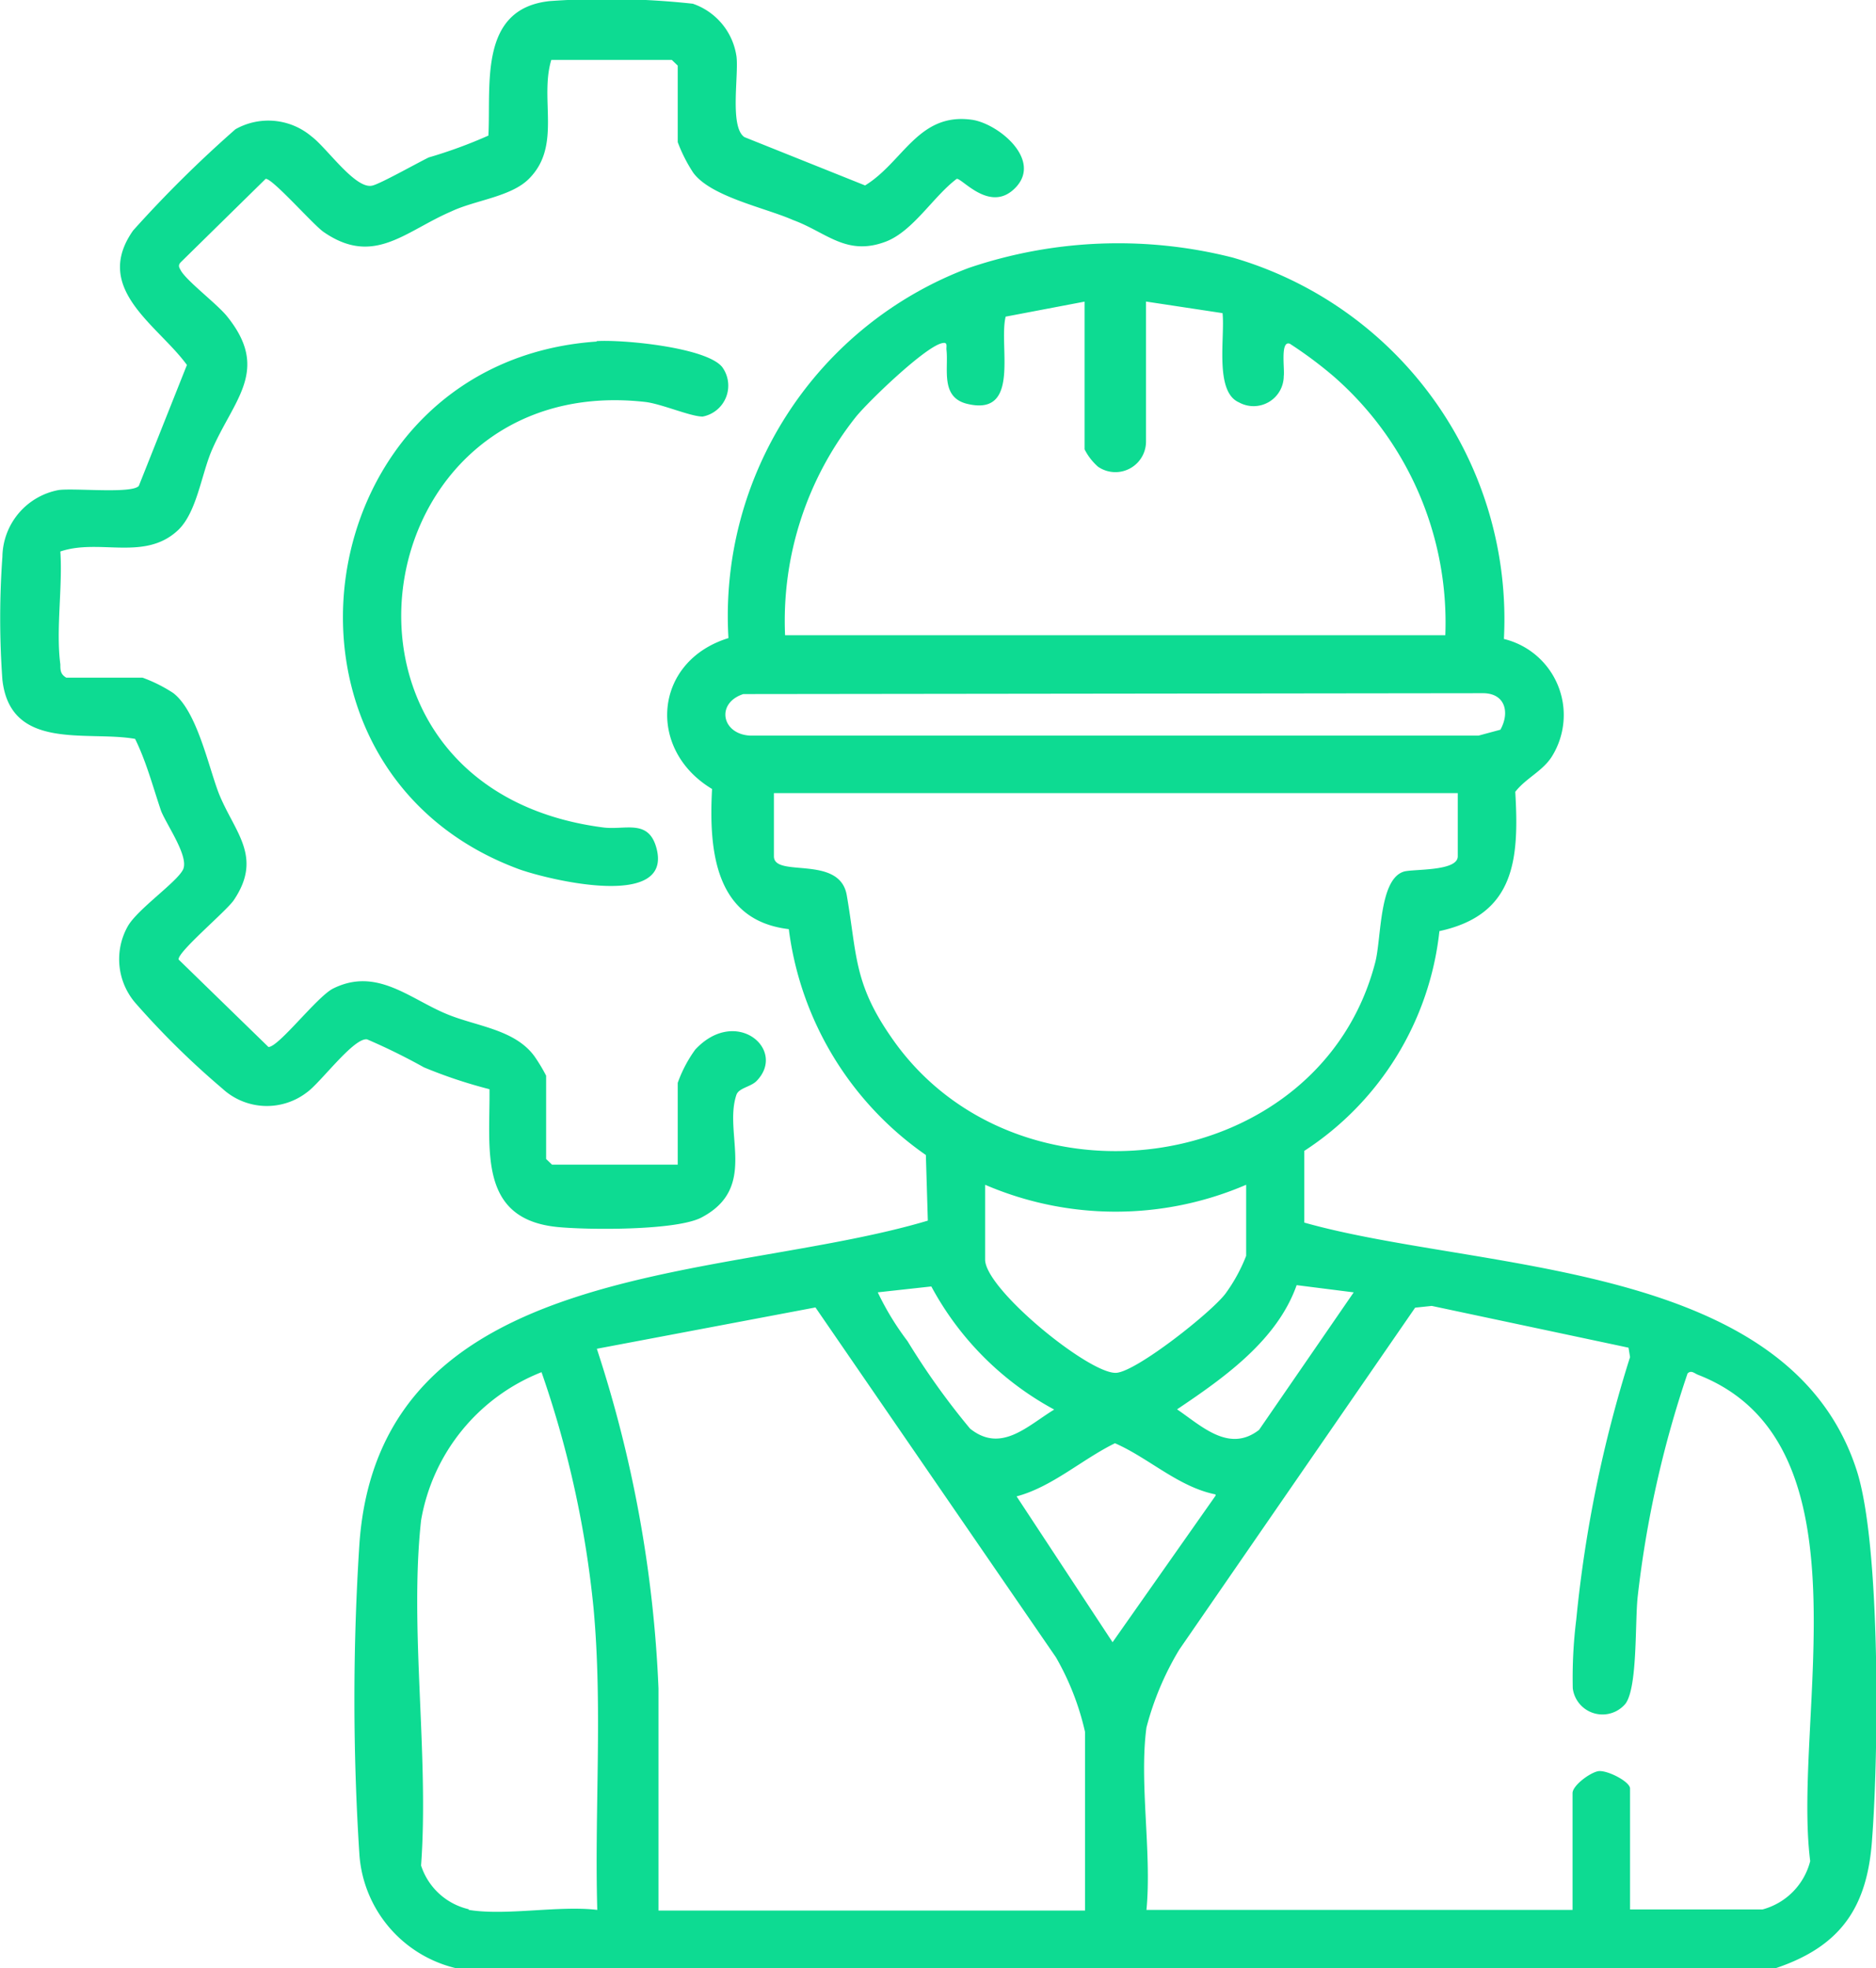 <svg xmlns="http://www.w3.org/2000/svg" viewBox="0 0 85.81 90"><defs><style>.cls-1{fill:#0ddb92;}</style></defs><g id="Capa_2" data-name="Capa 2"><g id="Capa_1-2" data-name="Capa 1"><path class="cls-1" d="M20.83,90a5.76,5.76,0,0,1-4.39-5.18,110.61,110.61,0,0,1,0-14.22c.93-13.13,16.69-12,26-14.78l-.09-3a14.87,14.87,0,0,1-6.27-10.33c-3.39-.4-3.66-3.61-3.51-6.41-3-1.8-2.68-5.84.75-6.9a17,17,0,0,1,11-16.93,21.29,21.29,0,0,1,12.07-.47A17.22,17.22,0,0,1,68.79,29.22,3.58,3.58,0,0,1,71,34.57c-.42.69-1.19,1-1.69,1.64.18,3.07,0,5.62-3.47,6.37a13.74,13.74,0,0,1-6.18,10.05l0,3.28c8,2.26,22.16,1.68,25.27,11.34,1.1,3.42,1,13,.7,16.87C85.42,87.2,84.21,89,81.24,90Zm28.8-76.21L46,14.48c-.33,1.34.69,4.54-1.71,4-1.31-.28-.89-1.62-1-2.51,0-.19.06-.36-.26-.26-.82.26-3.25,2.59-3.87,3.34a15,15,0,0,0-3.25,10h30.2A14.94,14.94,0,0,0,61,17.21a18.93,18.93,0,0,0-2-1.49c-.45-.17-.23,1.16-.28,1.48a1.38,1.38,0,0,1-2.05,1.2c-1.13-.49-.63-3-.75-4.08l-3.5-.53V20.2a1.4,1.4,0,0,1-2.2,1.14,2.67,2.67,0,0,1-.61-.79V13.79ZM34,31.74c-1.26.41-1,1.83.31,1.9H67.63l1-.27c.44-.79.22-1.67-.8-1.67L34,31.74Zm32.71,4.53H35.4v2.89c0,1,3-.09,3.33,1.77.47,2.7.31,4,2,6.45,5.66,8.33,19.65,6.45,22.18-3.39.28-1.11.17-3.78,1.3-4.13.42-.13,2.47,0,2.47-.7V36.27ZM57,54.18a15.1,15.1,0,0,1-11.94,0V57.6c0,1.36,4.79,5.26,6,5.18.93-.06,4.37-2.78,5-3.63A7.57,7.57,0,0,0,57,57.43V54.18ZM40.15,59.1a12.72,12.72,0,0,0,1.36,2.23,33.65,33.65,0,0,0,2.86,4c1.42,1.14,2.62-.12,3.85-.87a13.85,13.85,0,0,1-5.62-5.63l-2.46.27Zm21.77,0-2.61-.33C58.42,61.29,56,63,53.84,64.45c1.13.77,2.38,2,3.75.94l4.33-6.29ZM30.14,87.37H49.63V79.2a12.23,12.23,0,0,0-1.33-3.41l-11-16-10,1.89a57.27,57.27,0,0,1,2.82,15.53V87.37ZM52.44,79c-.34,2.51.25,5.74,0,8.34H71.93V82c0-.34.77-.92,1.16-1s1.47.47,1.47.79v5.53h6.06a3.07,3.07,0,0,0,2.18-2.21c-.83-6.58,2.9-19.11-5.13-22.24-.16-.06-.31-.23-.48-.06a48.72,48.72,0,0,0-2.28,10.2c-.13,1.18,0,4.11-.55,4.89a1.37,1.37,0,0,1-2.42-.69,21.65,21.65,0,0,1,.16-3.15,58.68,58.68,0,0,1,2.46-12l-.07-.43-9-1.91-.76.08L53.94,75.44A13.42,13.42,0,0,0,52.44,79Zm-31,8.34c1.7.28,4.11-.21,5.88,0-.13-4.59.25-9.22-.17-13.79a46.74,46.74,0,0,0-2.38-10.8,8.9,8.9,0,0,0-5.51,6.78c-.54,4.93.37,10.75,0,15.78a3,3,0,0,0,2.18,2Zm34.16-19C53.9,68,52.54,66.67,51,66c-1.51.74-2.88,2-4.5,2.43l4.39,6.67L55.6,68.4Z"></path><path class="cls-1" d="M25.22,2.73c-.55,1.8.47,3.92-1,5.42-.81.85-2.49,1-3.58,1.52-2.12.91-3.55,2.53-5.85.93-.49-.35-2.35-2.47-2.64-2.42L8.26,12c-.12.14-.07.22,0,.35.25.48,1.66,1.54,2.12,2.11,2,2.47.31,3.8-.7,6.15C9.21,21.72,9,23.4,8.17,24.22c-1.53,1.47-3.61.39-5.41,1,.11,1.62-.21,3.58,0,5.16,0,.26,0,.45.27.61H6.52a6.77,6.77,0,0,1,1.4.7C9,32.51,9.52,35,10,36.26c.71,1.79,2.05,2.9.69,4.91-.34.5-2.58,2.37-2.52,2.71l4.11,4c.47,0,2.21-2.29,2.95-2.67,2-1,3.51.47,5.22,1.17,1.35.56,3.1.69,4,1.93a7.87,7.87,0,0,1,.53.88V53l.27.26H31V49.52A6,6,0,0,1,31.8,48C33.66,46,36,48,34.61,49.43c-.27.28-.83.32-.93.65-.59,1.78,1,4.24-1.6,5.6-1.16.6-5.2.57-6.6.43-3.62-.37-3.06-3.55-3.09-6.3a21.92,21.92,0,0,1-3-1,28,28,0,0,0-2.6-1.28c-.61-.09-2.14,2-2.76,2.43a3,3,0,0,1-3.86-.18,37.78,37.78,0,0,1-4-3.94,3.07,3.07,0,0,1-.32-3.49c.46-.79,2.23-2,2.52-2.58s-.72-2-1-2.68C7,36,6.7,34.85,6.18,33.79,4,33.4.48,34.37.11,31.09a39.17,39.17,0,0,1,0-5.63,3.15,3.15,0,0,1,2.57-3.05c.73-.1,3.36.18,3.67-.19l2.2-5.53c-1.33-1.83-4.34-3.48-2.46-6.15a55.16,55.16,0,0,1,4.68-4.63,3.06,3.06,0,0,1,3.48.33c.7.52,2,2.42,2.77,2.25.33-.06,2-1,2.59-1.29a21.64,21.64,0,0,0,2.73-1c.12-2.35-.45-5.8,2.8-6.15a36.42,36.42,0,0,1,6.55.12,3,3,0,0,1,2,2.43c.1.88-.32,3.21.36,3.67l5.52,2.21c1.75-1.07,2.44-3.36,4.91-3,1.2.19,3.16,1.81,2,3.07S44,8.13,43.76,8.18c-1.08.81-2,2.41-3.27,2.88-1.79.66-2.69-.44-4.22-1C35,9.5,32.52,9,31.71,7.9A7,7,0,0,1,31,6.5V3l-.27-.26H25.22Z"></path><path class="cls-1" d="M27.29,15.6c1.17-.08,5,.28,5.74,1.18a1.44,1.44,0,0,1-.89,2.27c-.56,0-1.9-.59-2.64-.67-13-1.45-15.88,17.65-1.91,19.46,1,.13,2.06-.4,2.43.92.8,2.86-4.89,1.48-6.25,1-12.52-4.59-9.84-23.22,3.52-24.14Z"></path></g></g></svg>